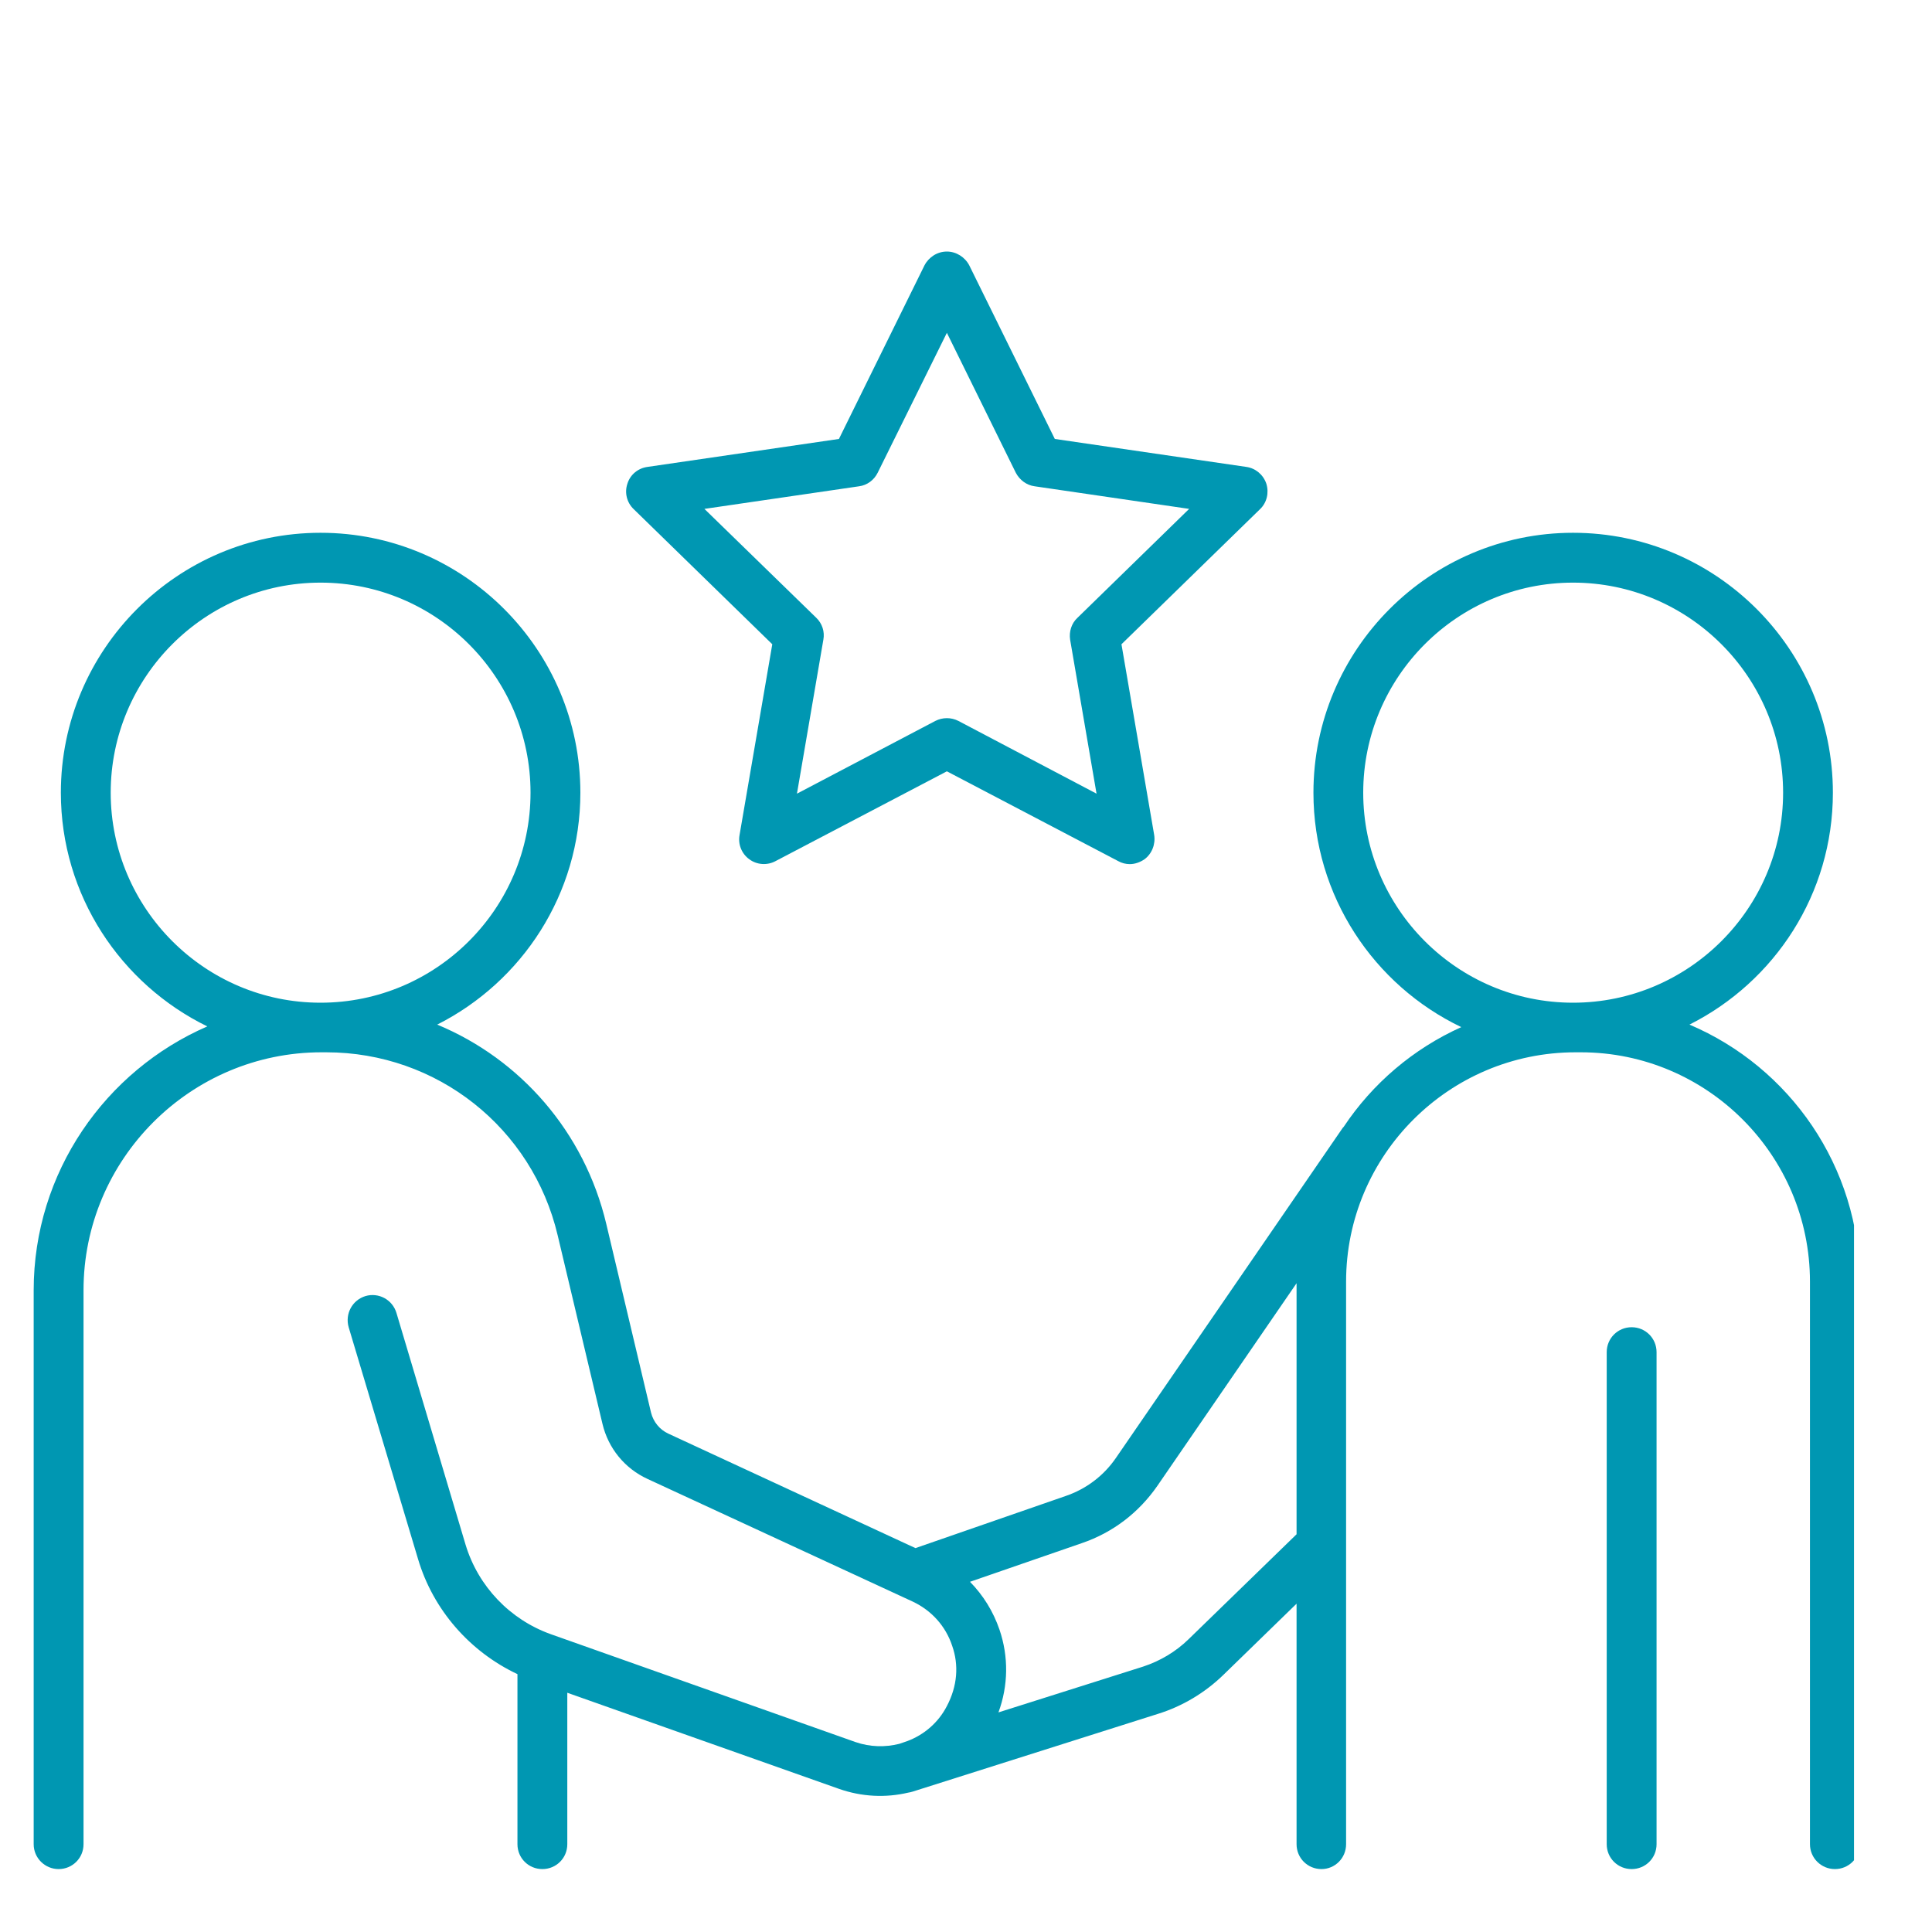 <svg xmlns="http://www.w3.org/2000/svg" xmlns:xlink="http://www.w3.org/1999/xlink" width="40" zoomAndPan="magnify" viewBox="0 0 30 30" height="40" preserveAspectRatio="xMidYMid meet" version="1.0"><defs><clipPath id="3c8ad79894"><path d="M 9 3.906 L 20 3.906 L 20 14 L 9 14 Z M 9 3.906 " clip-rule="nonzero"/></clipPath><clipPath id="9b779191b9"><path d="M 0.484 8 L 28.789 8 L 28.789 29.031 L 0.484 29.031 Z M 0.484 8 " clip-rule="nonzero"/></clipPath><clipPath id="db38223a40"><path d="M 24 20 L 26 20 L 26 29.031 L 24 29.031 Z M 24 20 " clip-rule="nonzero"/></clipPath></defs><g clip-path="url(#3c8ad79894)"><path fill="#0097b2" d="M 13.34 7.551 C 13.465 7.535 13.574 7.453 13.629 7.34 L 14.703 5.168 L 15.773 7.34 C 15.832 7.453 15.941 7.535 16.066 7.551 L 18.465 7.902 L 16.73 9.594 C 16.637 9.68 16.598 9.809 16.617 9.934 L 17.027 12.324 L 14.883 11.195 C 14.77 11.137 14.637 11.137 14.523 11.195 L 12.375 12.324 L 12.785 9.934 C 12.809 9.809 12.766 9.68 12.676 9.594 L 10.938 7.902 Z M 11.992 10.004 L 11.484 12.965 C 11.457 13.109 11.516 13.258 11.637 13.344 C 11.754 13.43 11.914 13.441 12.043 13.371 L 14.703 11.977 L 17.363 13.371 C 17.418 13.402 17.48 13.418 17.543 13.418 C 17.621 13.418 17.699 13.391 17.77 13.344 C 17.887 13.258 17.945 13.109 17.922 12.965 L 17.414 10.004 L 19.566 7.906 C 19.672 7.805 19.707 7.652 19.664 7.512 C 19.617 7.371 19.496 7.27 19.352 7.25 L 16.379 6.816 L 15.051 4.121 C 14.984 3.992 14.848 3.906 14.703 3.906 C 14.555 3.906 14.422 3.992 14.355 4.121 L 13.027 6.816 L 10.055 7.25 C 9.906 7.27 9.785 7.371 9.742 7.512 C 9.695 7.652 9.734 7.805 9.84 7.906 L 11.992 10.004 " fill-opacity="1" fill-rule="nonzero"/></g><g clip-path="url(#9b779191b9)"><path fill="#0097b2" d="M 21.168 12.309 C 21.168 10.512 22.629 9.047 24.426 9.047 C 26.223 9.047 27.688 10.512 27.688 12.309 C 27.688 14.105 26.223 15.57 24.426 15.57 C 22.629 15.57 21.168 14.105 21.168 12.309 Z M 18.457 25.453 C 18.258 25.648 18.012 25.793 17.75 25.879 L 15.504 26.59 C 15.656 26.176 15.664 25.727 15.52 25.305 C 15.422 25.02 15.266 24.77 15.062 24.562 L 16.801 23.961 C 17.281 23.797 17.684 23.488 17.973 23.07 L 20.133 19.926 L 20.133 23.824 Z M 1.719 12.309 C 1.719 10.512 3.18 9.047 4.977 9.047 C 6.777 9.047 8.238 10.512 8.238 12.309 C 8.238 14.105 6.777 15.57 4.977 15.57 C 3.18 15.57 1.719 14.105 1.719 12.309 Z M 26.234 15.91 C 27.555 15.246 28.461 13.883 28.461 12.309 C 28.461 10.086 26.652 8.273 24.426 8.273 C 22.203 8.273 20.395 10.086 20.395 12.309 C 20.395 13.914 21.336 15.301 22.691 15.949 C 21.945 16.285 21.312 16.824 20.863 17.5 C 20.859 17.504 20.852 17.508 20.848 17.516 L 17.332 22.633 C 17.141 22.914 16.867 23.121 16.547 23.23 L 14.215 24.039 L 10.379 22.262 C 10.242 22.199 10.145 22.078 10.109 21.934 L 9.414 19.004 C 9.074 17.574 8.078 16.445 6.789 15.91 C 8.105 15.246 9.012 13.883 9.012 12.309 C 9.012 10.086 7.203 8.273 4.977 8.273 C 2.754 8.273 0.945 10.086 0.945 12.309 C 0.945 13.902 1.875 15.281 3.219 15.938 C 1.637 16.625 0.523 18.203 0.523 20.035 L 0.523 28.637 C 0.523 28.852 0.699 29.023 0.91 29.023 C 1.125 29.023 1.297 28.852 1.297 28.637 L 1.297 20.035 C 1.297 18 2.957 16.34 4.992 16.34 L 5.066 16.34 C 6.785 16.34 8.266 17.512 8.66 19.184 L 9.355 22.109 C 9.445 22.488 9.699 22.801 10.055 22.965 L 14.176 24.871 C 14.465 25.008 14.684 25.25 14.785 25.555 C 14.891 25.855 14.867 26.18 14.703 26.492 C 14.57 26.75 14.348 26.938 14.09 27.035 L 13.965 27.078 C 13.746 27.133 13.512 27.129 13.285 27.051 L 8.551 25.375 C 7.918 25.148 7.426 24.633 7.23 23.988 L 6.156 20.387 C 6.094 20.18 5.879 20.066 5.676 20.125 C 5.469 20.188 5.355 20.402 5.414 20.609 L 6.492 24.211 C 6.727 25 7.297 25.648 8.035 25.996 L 8.035 28.637 C 8.035 28.852 8.207 29.023 8.422 29.023 C 8.637 29.023 8.809 28.852 8.809 28.637 L 8.809 26.285 L 13.027 27.777 C 13.383 27.902 13.754 27.918 14.102 27.836 C 14.125 27.832 14.148 27.828 14.172 27.82 L 17.98 26.613 C 18.359 26.496 18.711 26.285 18.996 26.008 L 20.133 24.902 L 20.133 28.637 C 20.133 28.852 20.305 29.023 20.52 29.023 C 20.73 29.023 20.902 28.852 20.902 28.637 L 20.902 19.902 C 20.902 17.938 22.5 16.34 24.465 16.34 L 24.547 16.34 C 26.508 16.34 28.105 17.938 28.105 19.902 L 28.105 28.637 C 28.105 28.852 28.281 29.023 28.492 29.023 C 28.707 29.023 28.879 28.852 28.879 28.637 L 28.879 19.902 C 28.879 18.113 27.789 16.57 26.234 15.91 " fill-opacity="1" fill-rule="nonzero"/></g><g clip-path="url(#db38223a40)"><path fill="#0097b2" d="M 25.336 20.609 C 25.121 20.609 24.949 20.781 24.949 20.996 L 24.949 28.637 C 24.949 28.852 25.121 29.023 25.336 29.023 C 25.551 29.023 25.723 28.852 25.723 28.637 L 25.723 20.996 C 25.723 20.781 25.551 20.609 25.336 20.609 " fill-opacity="1" fill-rule="nonzero"/></g></svg>